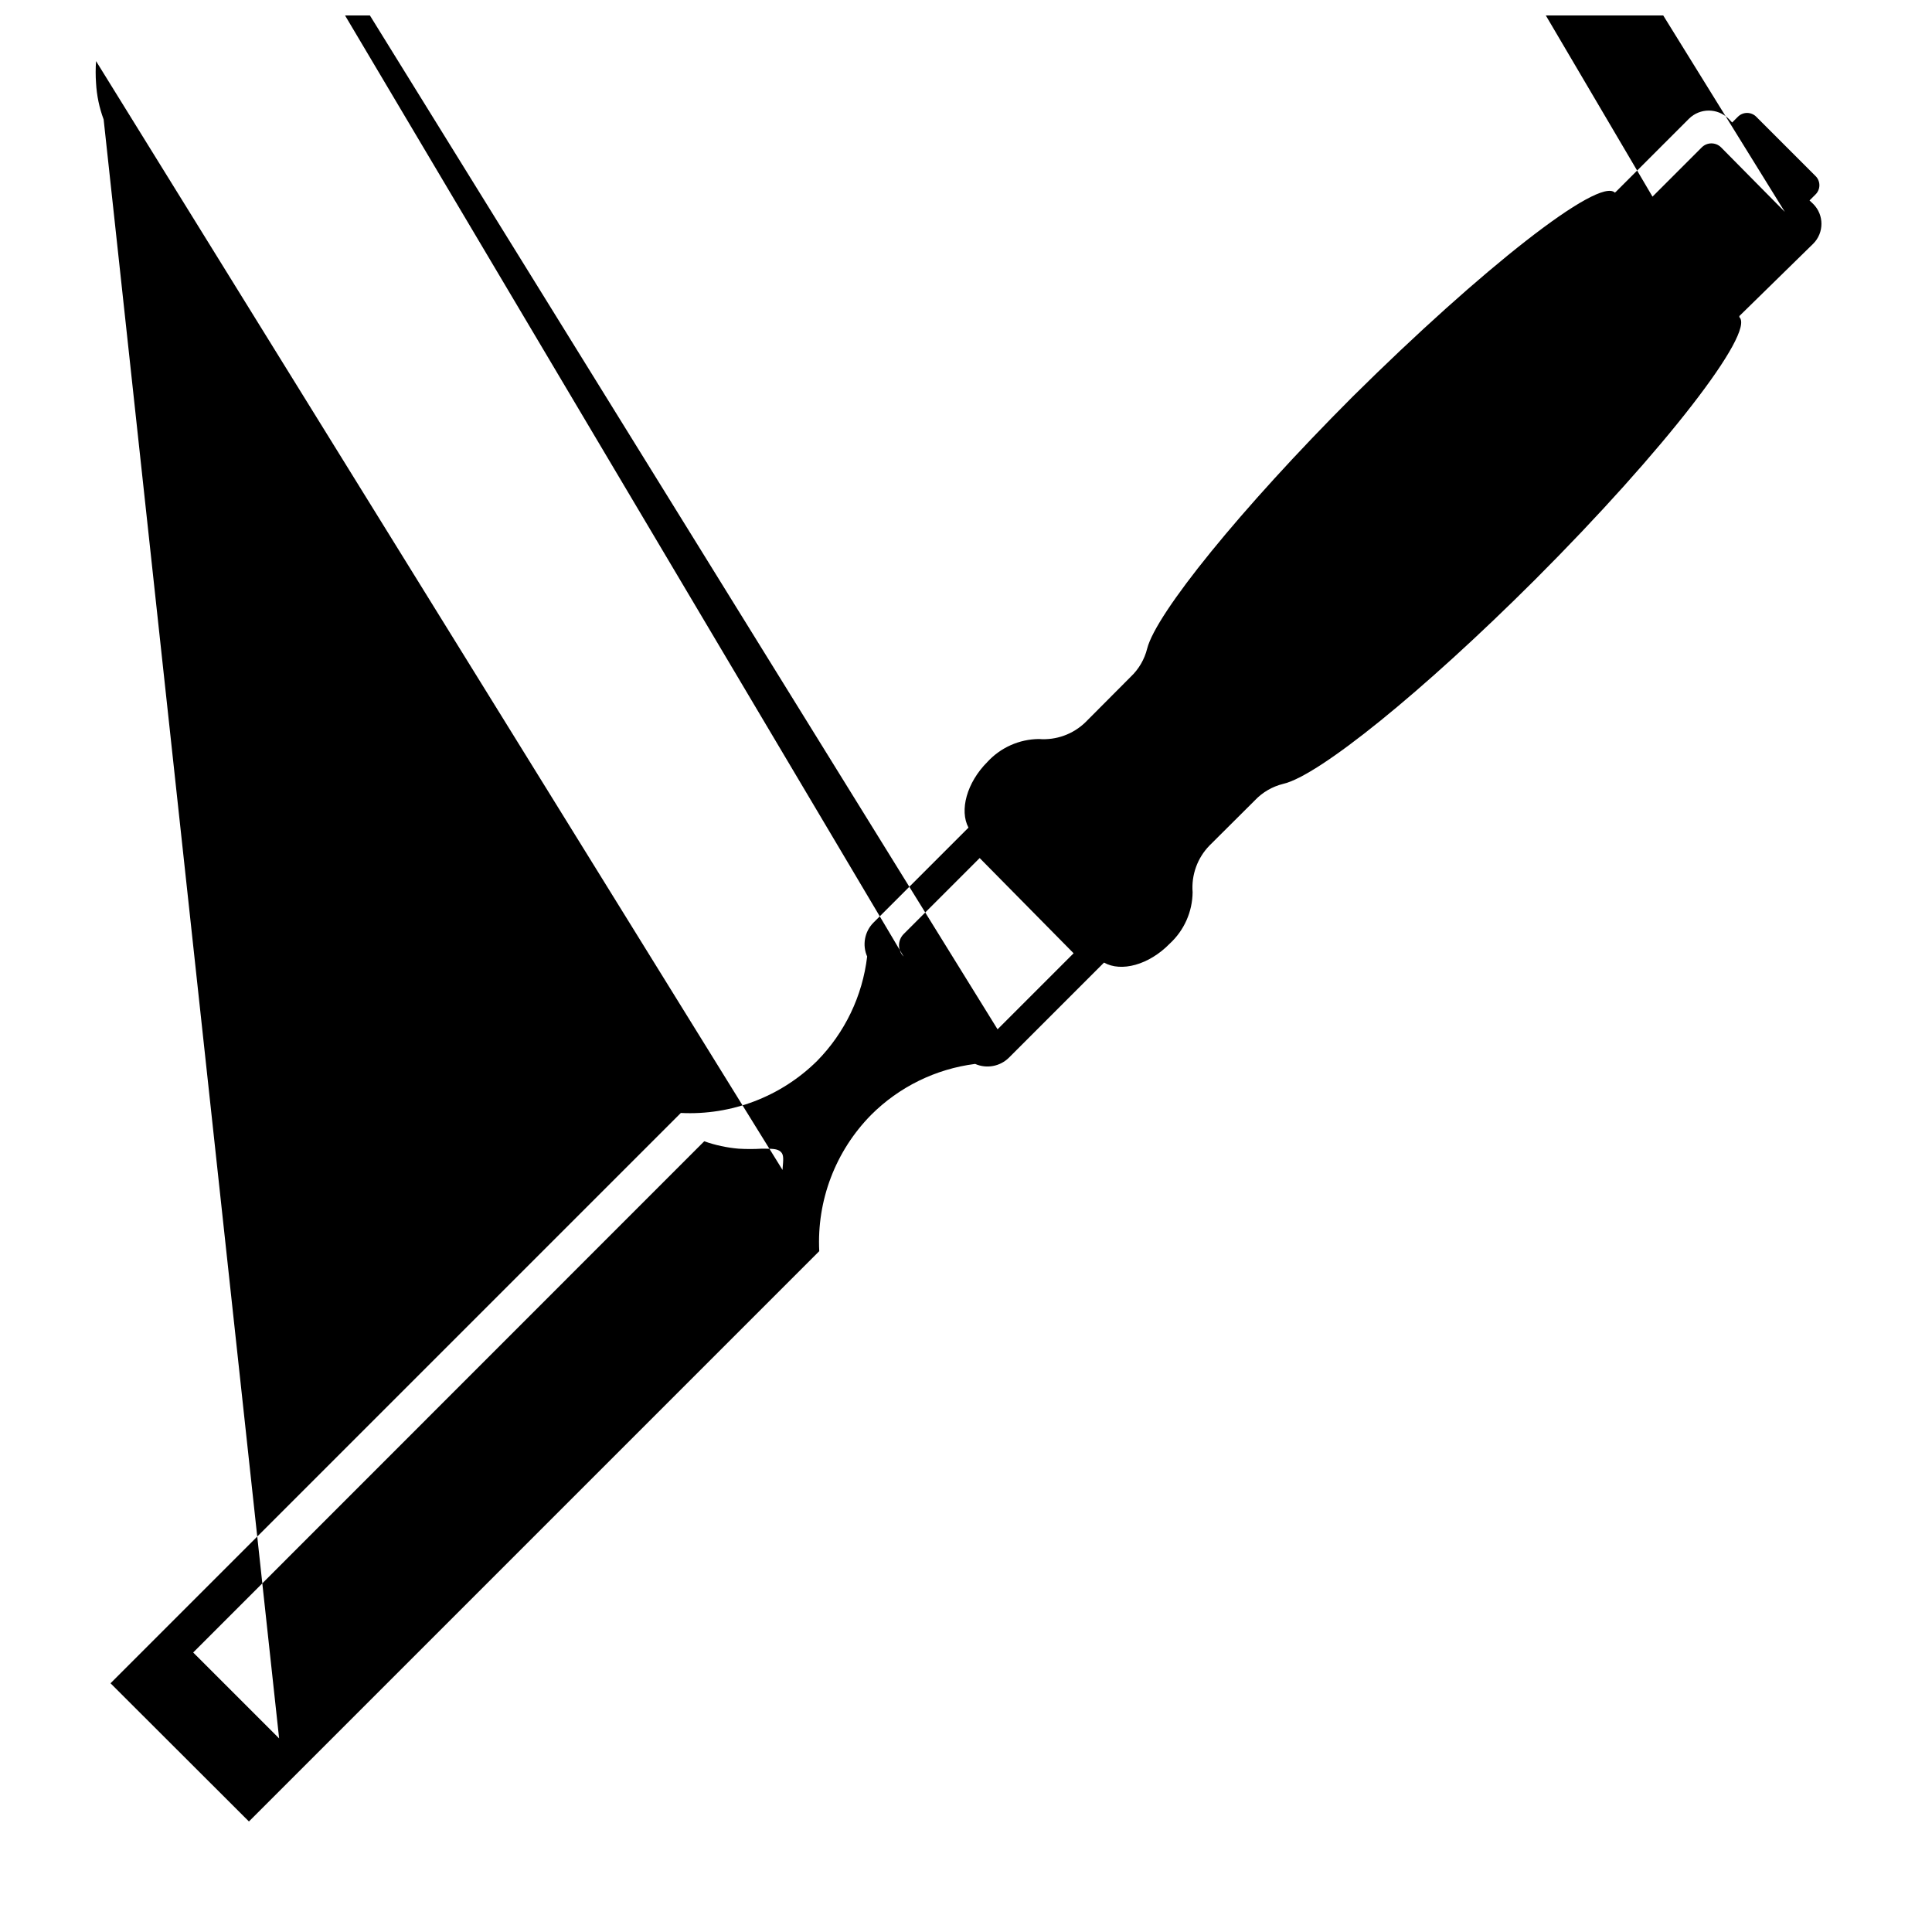 <?xml version="1.0" encoding="UTF-8"?>
<!-- Uploaded to: ICON Repo, www.iconrepo.com, Generator: ICON Repo Mixer Tools -->
<svg width="800px" height="800px" version="1.1" viewBox="144 144 512 512" xmlns="http://www.w3.org/2000/svg">
 <defs>
  <clipPath id="a">
   <path d="m169 148.09h458v478.91h-458z"/>
  </clipPath>
 </defs>
 <g clip-path="url(#a)">
  <path d="m604.55 174.95-1.512 1.512-0.957-1.008c-2.906-2.867-7.578-2.867-10.48 0l-19.348 19.348-0.301 0.25c-4.231-4.231-35.266 20.152-69.527 54.109-29.875 29.93-52.043 57.438-54.41 66.707-0.711 2.871-2.234 5.477-4.383 7.504l-11.941 11.992c-3.289 3.215-7.809 4.852-12.395 4.484-5.172 0.059-10.094 2.242-13.602 6.047-5.543 5.543-7.457 12.898-5.039 17.434l-25.191 25.191 0.004-0.004c-2.344 2.363-3.004 5.922-1.664 8.969-1.234 10.457-5.914 20.207-13.301 27.707-9.566 9.438-22.652 14.426-36.074 13.754l-151.14 151.14 36.68 36.625 151.14-151.14v0.004c-0.684-13.414 4.285-26.496 13.703-36.074 7.441-7.457 17.156-12.227 27.609-13.551 3.047 1.336 6.602 0.68 8.965-1.664l25.191-25.191c4.535 2.57 11.891 0.656 17.434-5.039v0.004c3.801-3.512 5.988-8.43 6.043-13.605-0.363-4.582 1.27-9.102 4.484-12.391l11.992-11.941c2.031-2.152 4.637-3.672 7.508-4.383 9.371-2.117 36.879-24.285 66.805-54.16 34.16-34.16 58.34-65.496 54.109-69.527v-0.301l19.598-19.195c2.867-2.902 2.867-7.574 0-10.48l-1.008-0.957 1.512-1.512c0.703-0.648 1.102-1.562 1.102-2.519s-0.398-1.867-1.102-2.516l-15.617-15.617v-0.004c-0.645-0.652-1.527-1.023-2.445-1.023s-1.801 0.371-2.441 1.023zm-274.53 267.02m21.363 12.09-181.93-293.87c-0.137 1.949-0.137 3.898 0 5.848 0.184 3.289 0.863 6.531 2.012 9.621l46.504 429.04-22.773-22.77 135.43-135.48c2.941 1.039 6.008 1.699 9.117 1.965 2.031 0.121 4.066 0.121 6.098 0 2.922 0 4.133 0 5.039 0.805 0.906 0.809 0.703 2.066 0.504 4.637zm77.133-57.434-20.152 20.152-181.93-293.87c-1.648 1.629-4.297 1.629-5.945 0l162.98 274.58c-1.625-1.648-1.625-4.297 0-5.945l20.152-20.152zm188.48-196.48-181.93-293.87c1.359 1.406 1.359 3.633 0 5.039l-13.098 13.098 159.96 271.7 13.098-13.098c1.406-1.355 3.633-1.355 5.039 0z" fill-rule="evenodd"/>
 </g>
</svg>